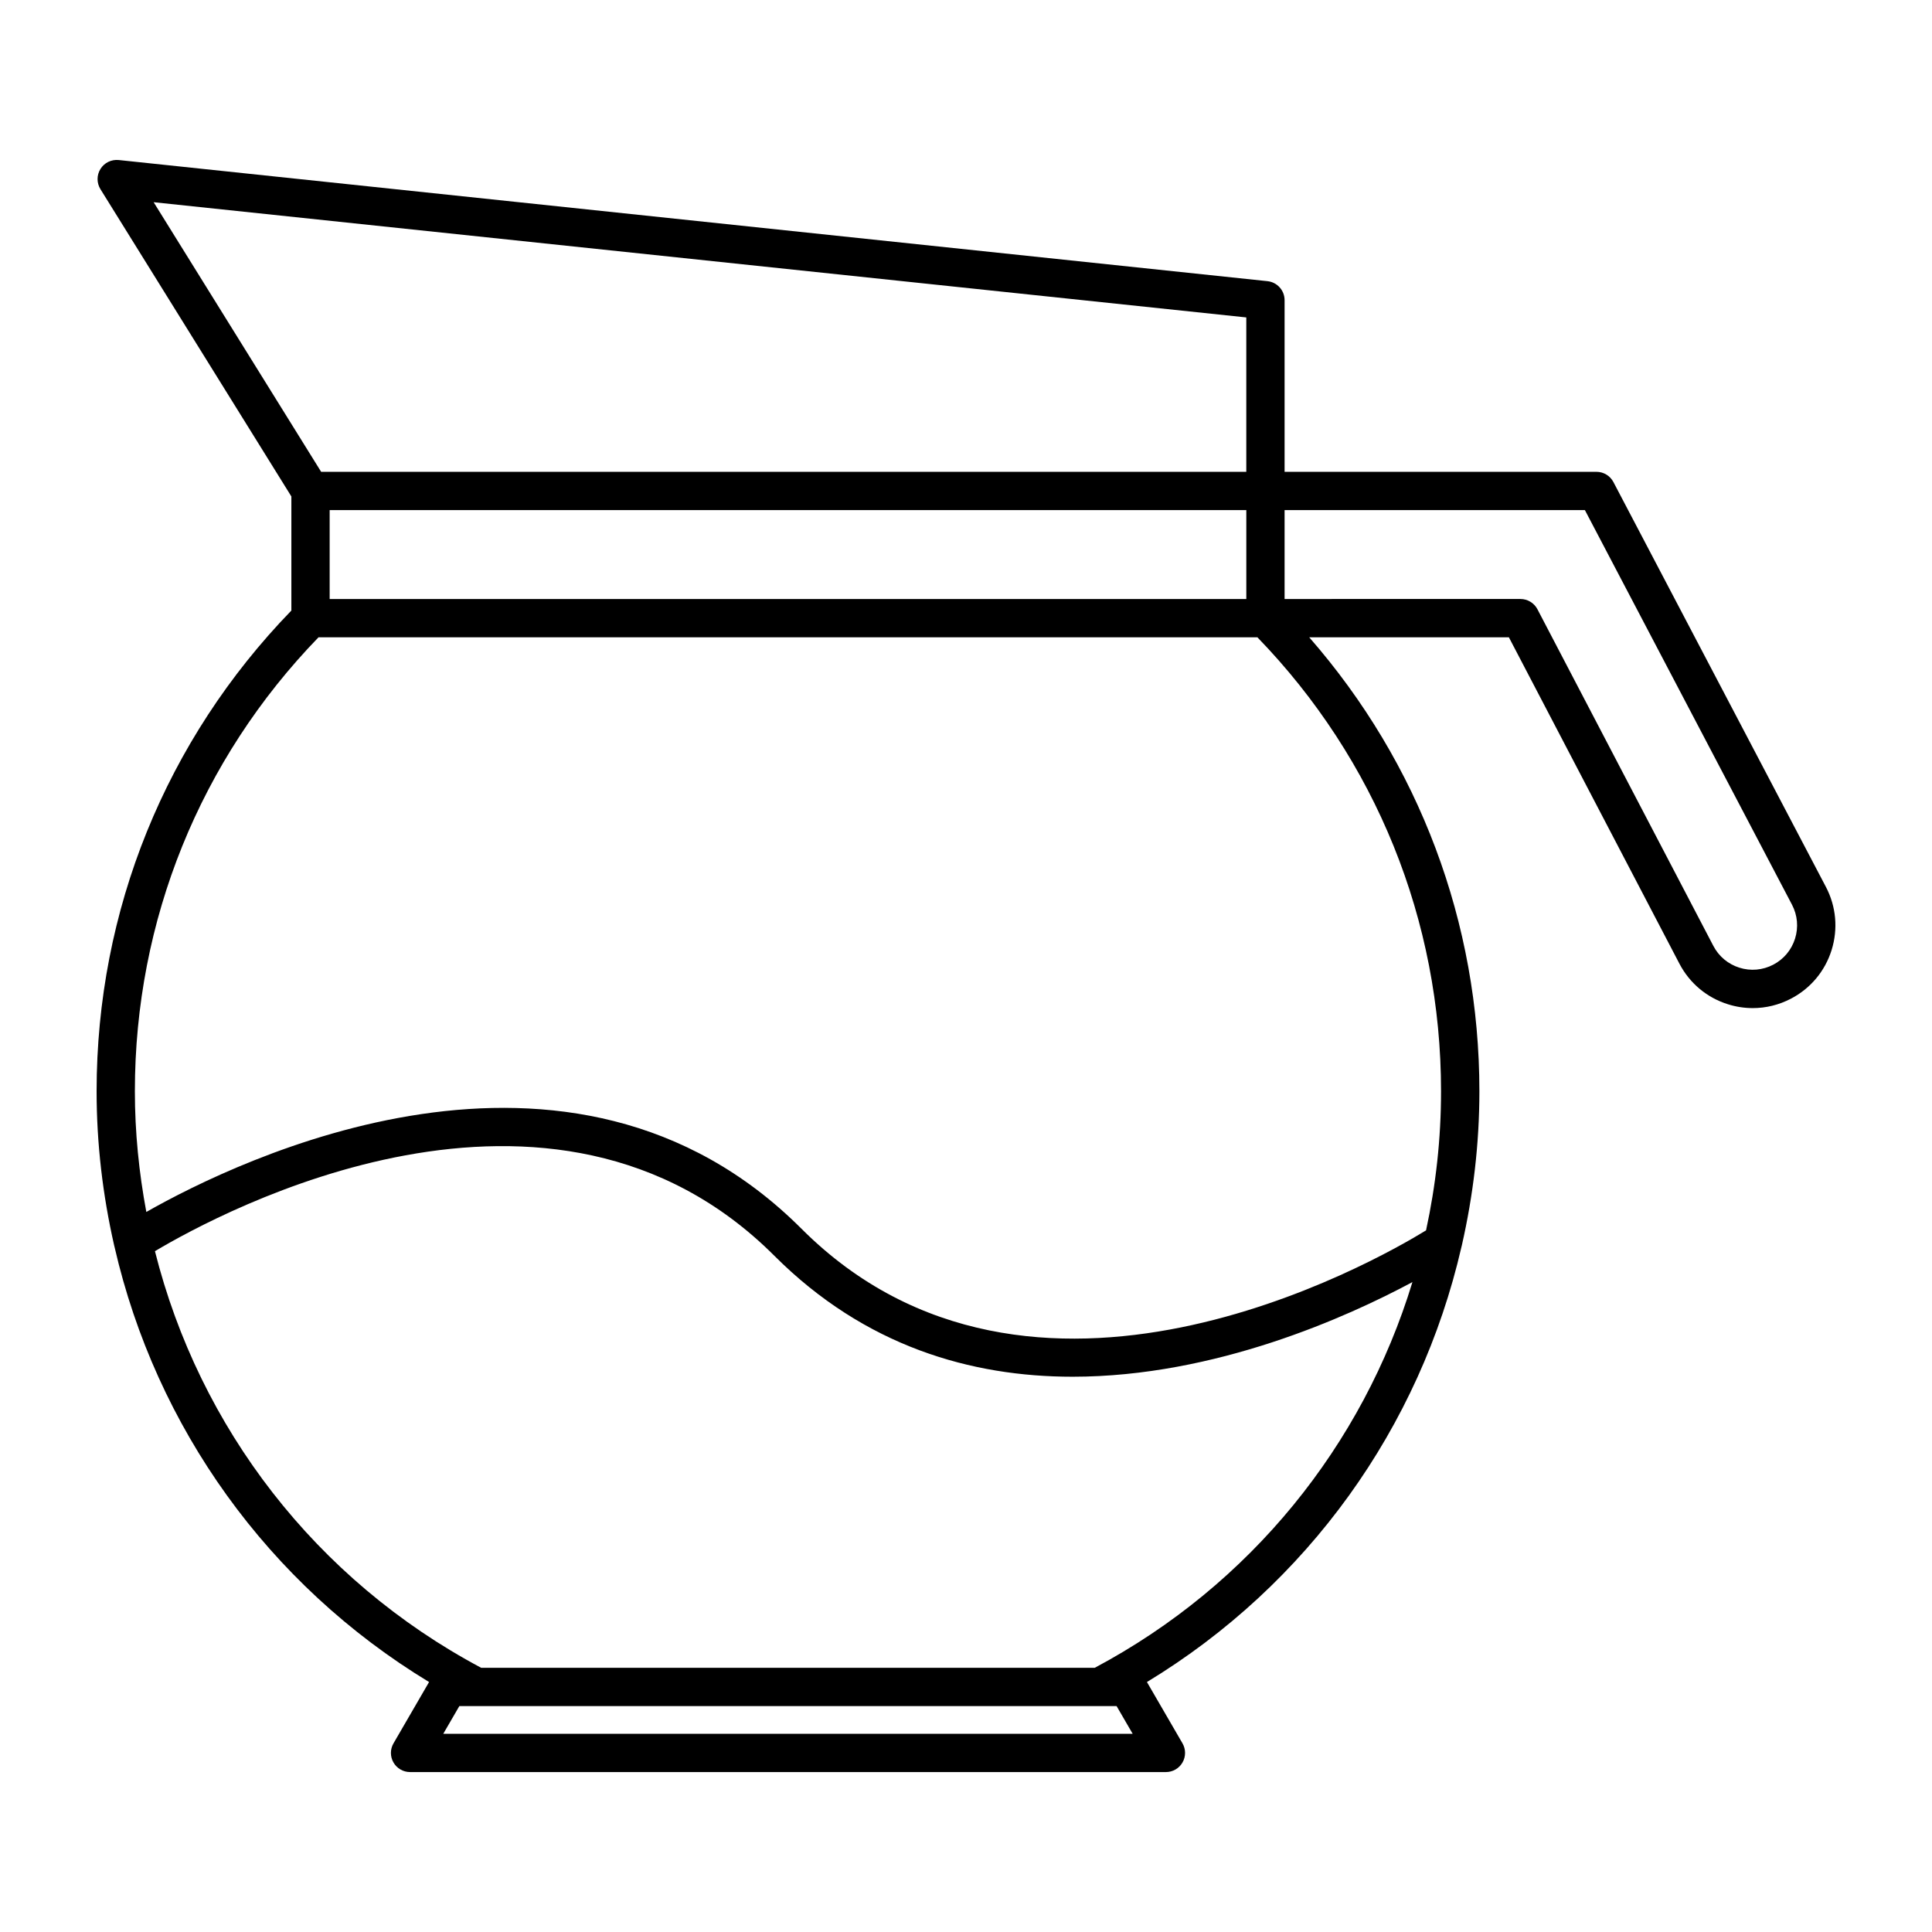 <?xml version="1.0" ?><!-- Скачано с сайта svg4.ru / Downloaded from svg4.ru -->
<svg fill="#000000" width="800px" height="800px" viewBox="0 0 100 100" enable-background="new 0 0 100 100" id="Layer_1" version="1.1" xml:space="preserve" xmlns="http://www.w3.org/2000/svg" xmlns:xlink="http://www.w3.org/1999/xlink"><path d="M94.509,45.907C94.509,45.907,94.509,45.907,94.509,45.907L83.51,24.951c-0.171-0.326-0.509-0.53-0.878-0.53H66.49v-8.883  c0-0.507-0.383-0.932-0.887-0.985L6.145,8.283c-0.38-0.037-0.743,0.138-0.943,0.459C5,9.063,5,9.47,5.199,9.792l9.882,15.904v5.906  C8.581,38.306,5,47.122,5,56.483c0,2.72,0.32,5.384,0.905,7.963c0.005,0.034,0.015,0.065,0.024,0.098  c2.143,9.325,7.944,17.462,16.279,22.518l-1.84,3.172c-0.178,0.307-0.179,0.685-0.002,0.992c0.177,0.307,0.505,0.496,0.859,0.496  h39.123c0.354,0,0.682-0.189,0.858-0.496c0.177-0.307,0.177-0.685-0.001-0.992l-1.84-3.172c8.332-5.054,14.13-13.187,16.276-22.507  c0.009-0.033,0.018-0.064,0.024-0.097c0.587-2.583,0.908-5.251,0.908-7.974c0-8.73-3.117-16.986-8.808-23.497H78.1l8.826,16.892  c0.529,1.013,1.421,1.76,2.513,2.102c0.423,0.133,0.855,0.198,1.285,0.198c0.681,0,1.357-0.164,1.977-0.489  c1.015-0.53,1.761-1.423,2.103-2.516C95.144,48.08,95.04,46.921,94.509,45.907z M17.063,31.004v-4.601h47.446v4.601H17.063z   M64.508,16.43v7.992H16.623L7.952,10.466L64.508,16.43z M22.944,89.74l0.832-1.434h0.884H56.91h0.884l0.832,1.434H22.944z   M56.664,86.325H24.906c-8.561-4.556-14.59-12.427-16.886-21.564c3.382-2.017,20.527-11.295,32.064,0.241  c4.696,4.696,10.196,6.257,15.433,6.257c7.399,0,14.253-3.109,17.59-4.898C70.535,74.812,64.722,82.037,56.664,86.325z   M73.812,63.684c-2.613,1.605-20.428,11.813-32.326-0.083c-11.985-11.986-29.197-3.551-33.912-0.87  c-0.381-2.038-0.593-4.124-0.593-6.248c0-8.838,3.372-17.166,9.506-23.497h48.595c6.133,6.331,9.506,14.659,9.506,23.497  C74.589,58.939,74.318,61.348,73.812,63.684z M92.912,48.581c-0.184,0.587-0.584,1.067-1.129,1.351  c-0.545,0.284-1.167,0.34-1.751,0.156c-0.586-0.184-1.065-0.584-1.349-1.128l-9.105-17.424c-0.171-0.327-0.51-0.532-0.879-0.532  H66.49v-4.601h15.544l10.72,20.425C93.039,47.372,93.095,47.995,92.912,48.581z"/></svg>